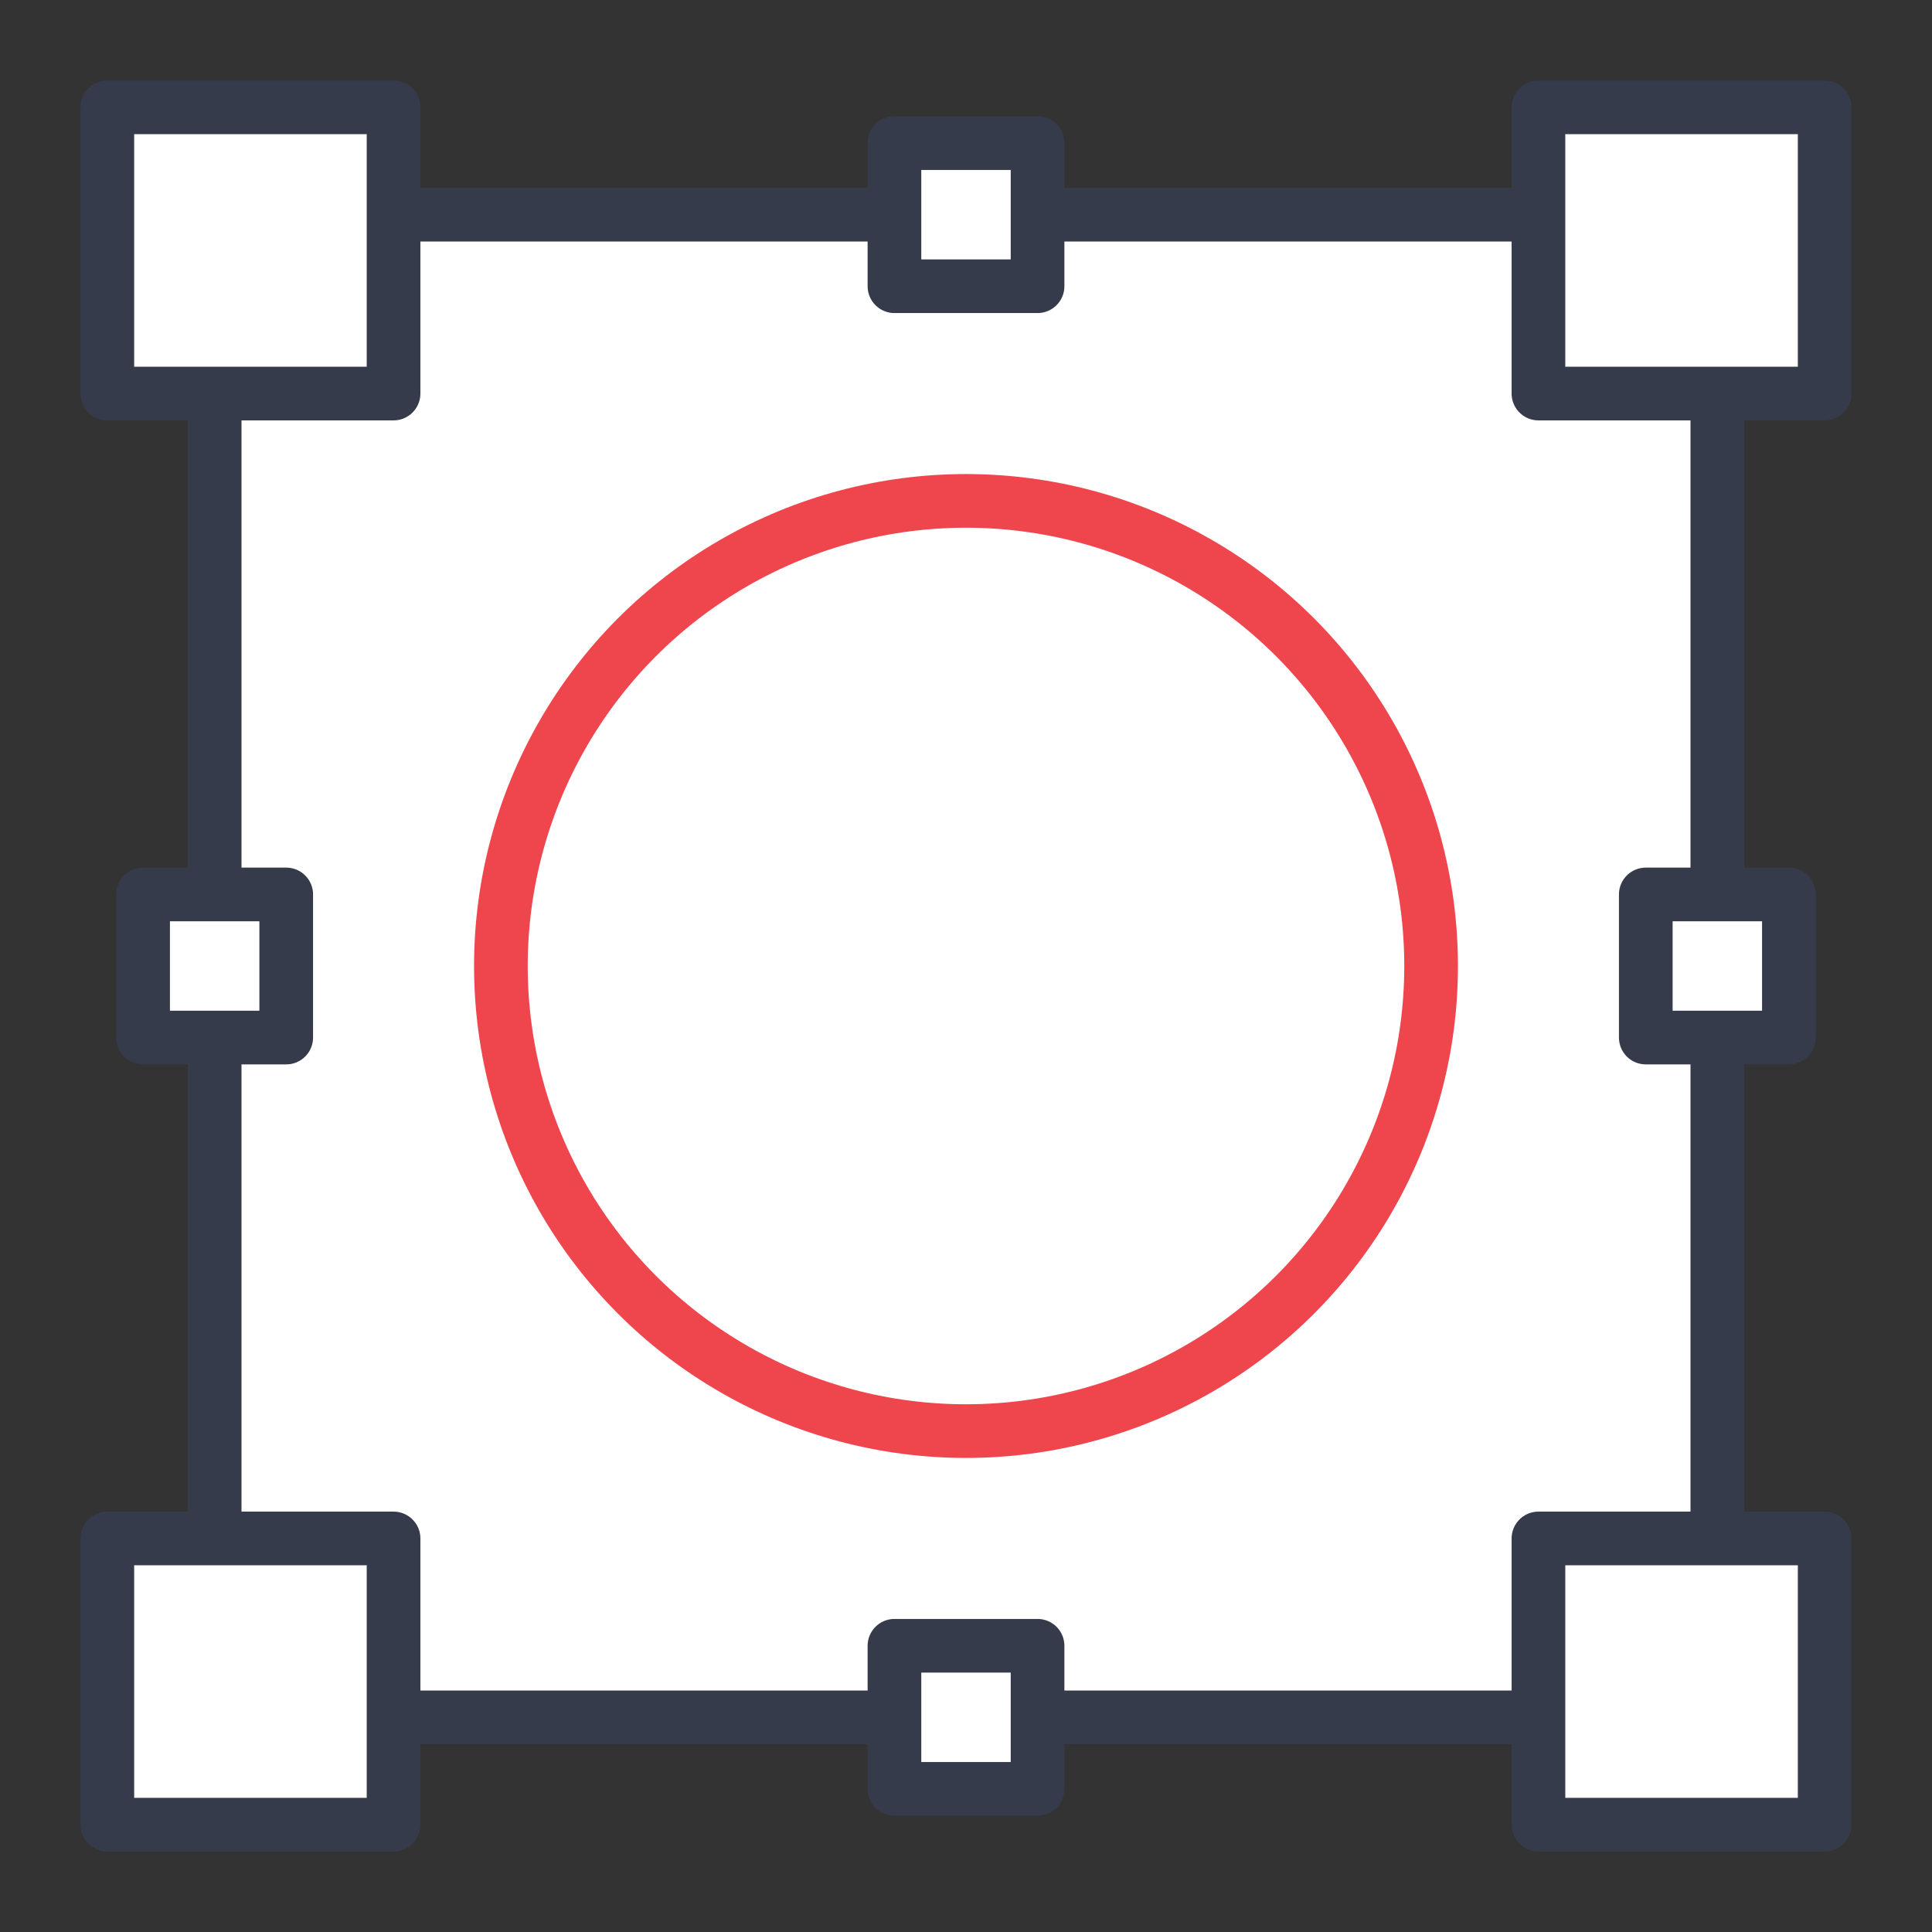 <?xml version="1.0" encoding="UTF-8"?>
<svg xmlns="http://www.w3.org/2000/svg" width="54" height="54" viewBox="0 0 54 54" fill="none">
  <rect x="0" y="0" width="54" height="54" fill="#333333" stroke="none"/>
  <rect x="6" y="6" width="42" height="42" fill="white" stroke="#353B4A" stroke-width="1.5" stroke-linecap="round" stroke-linejoin="round"></rect>
  <circle cx="27" cy="27" r="13" stroke="#EF464E" stroke-width="1.5" stroke-linecap="round" stroke-linejoin="round"></circle>
  <rect x="3" y="3" width="8" height="8" fill="white" stroke="#353B4A" stroke-width="1.5" stroke-linecap="round" stroke-linejoin="round"></rect>
  <rect x="25" y="4" width="4" height="4" fill="white" stroke="#353B4A" stroke-width="1.5" stroke-linecap="round" stroke-linejoin="round"></rect>
  <rect x="25" y="46" width="4" height="4" fill="white" stroke="#353B4A" stroke-width="1.5" stroke-linecap="round" stroke-linejoin="round"></rect>
  <rect x="50" y="25" width="4" height="4" transform="rotate(90 50 25)" fill="white" stroke="#353B4A" stroke-width="1.5" stroke-linecap="round" stroke-linejoin="round"></rect>
  <rect x="8" y="25" width="4" height="4" transform="rotate(90 8 25)" fill="white" stroke="#353B4A" stroke-width="1.5" stroke-linecap="round" stroke-linejoin="round"></rect>
  <rect x="3" y="43" width="8" height="8" fill="white" stroke="#353B4A" stroke-width="1.5" stroke-linecap="round" stroke-linejoin="round"></rect>
  <rect x="43" y="3" width="8" height="8" fill="white" stroke="#353B4A" stroke-width="1.5" stroke-linecap="round" stroke-linejoin="round"></rect>
  <rect x="43" y="43" width="8" height="8" fill="white" stroke="#353B4A" stroke-width="1.5" stroke-linecap="round" stroke-linejoin="round"></rect>
</svg>
